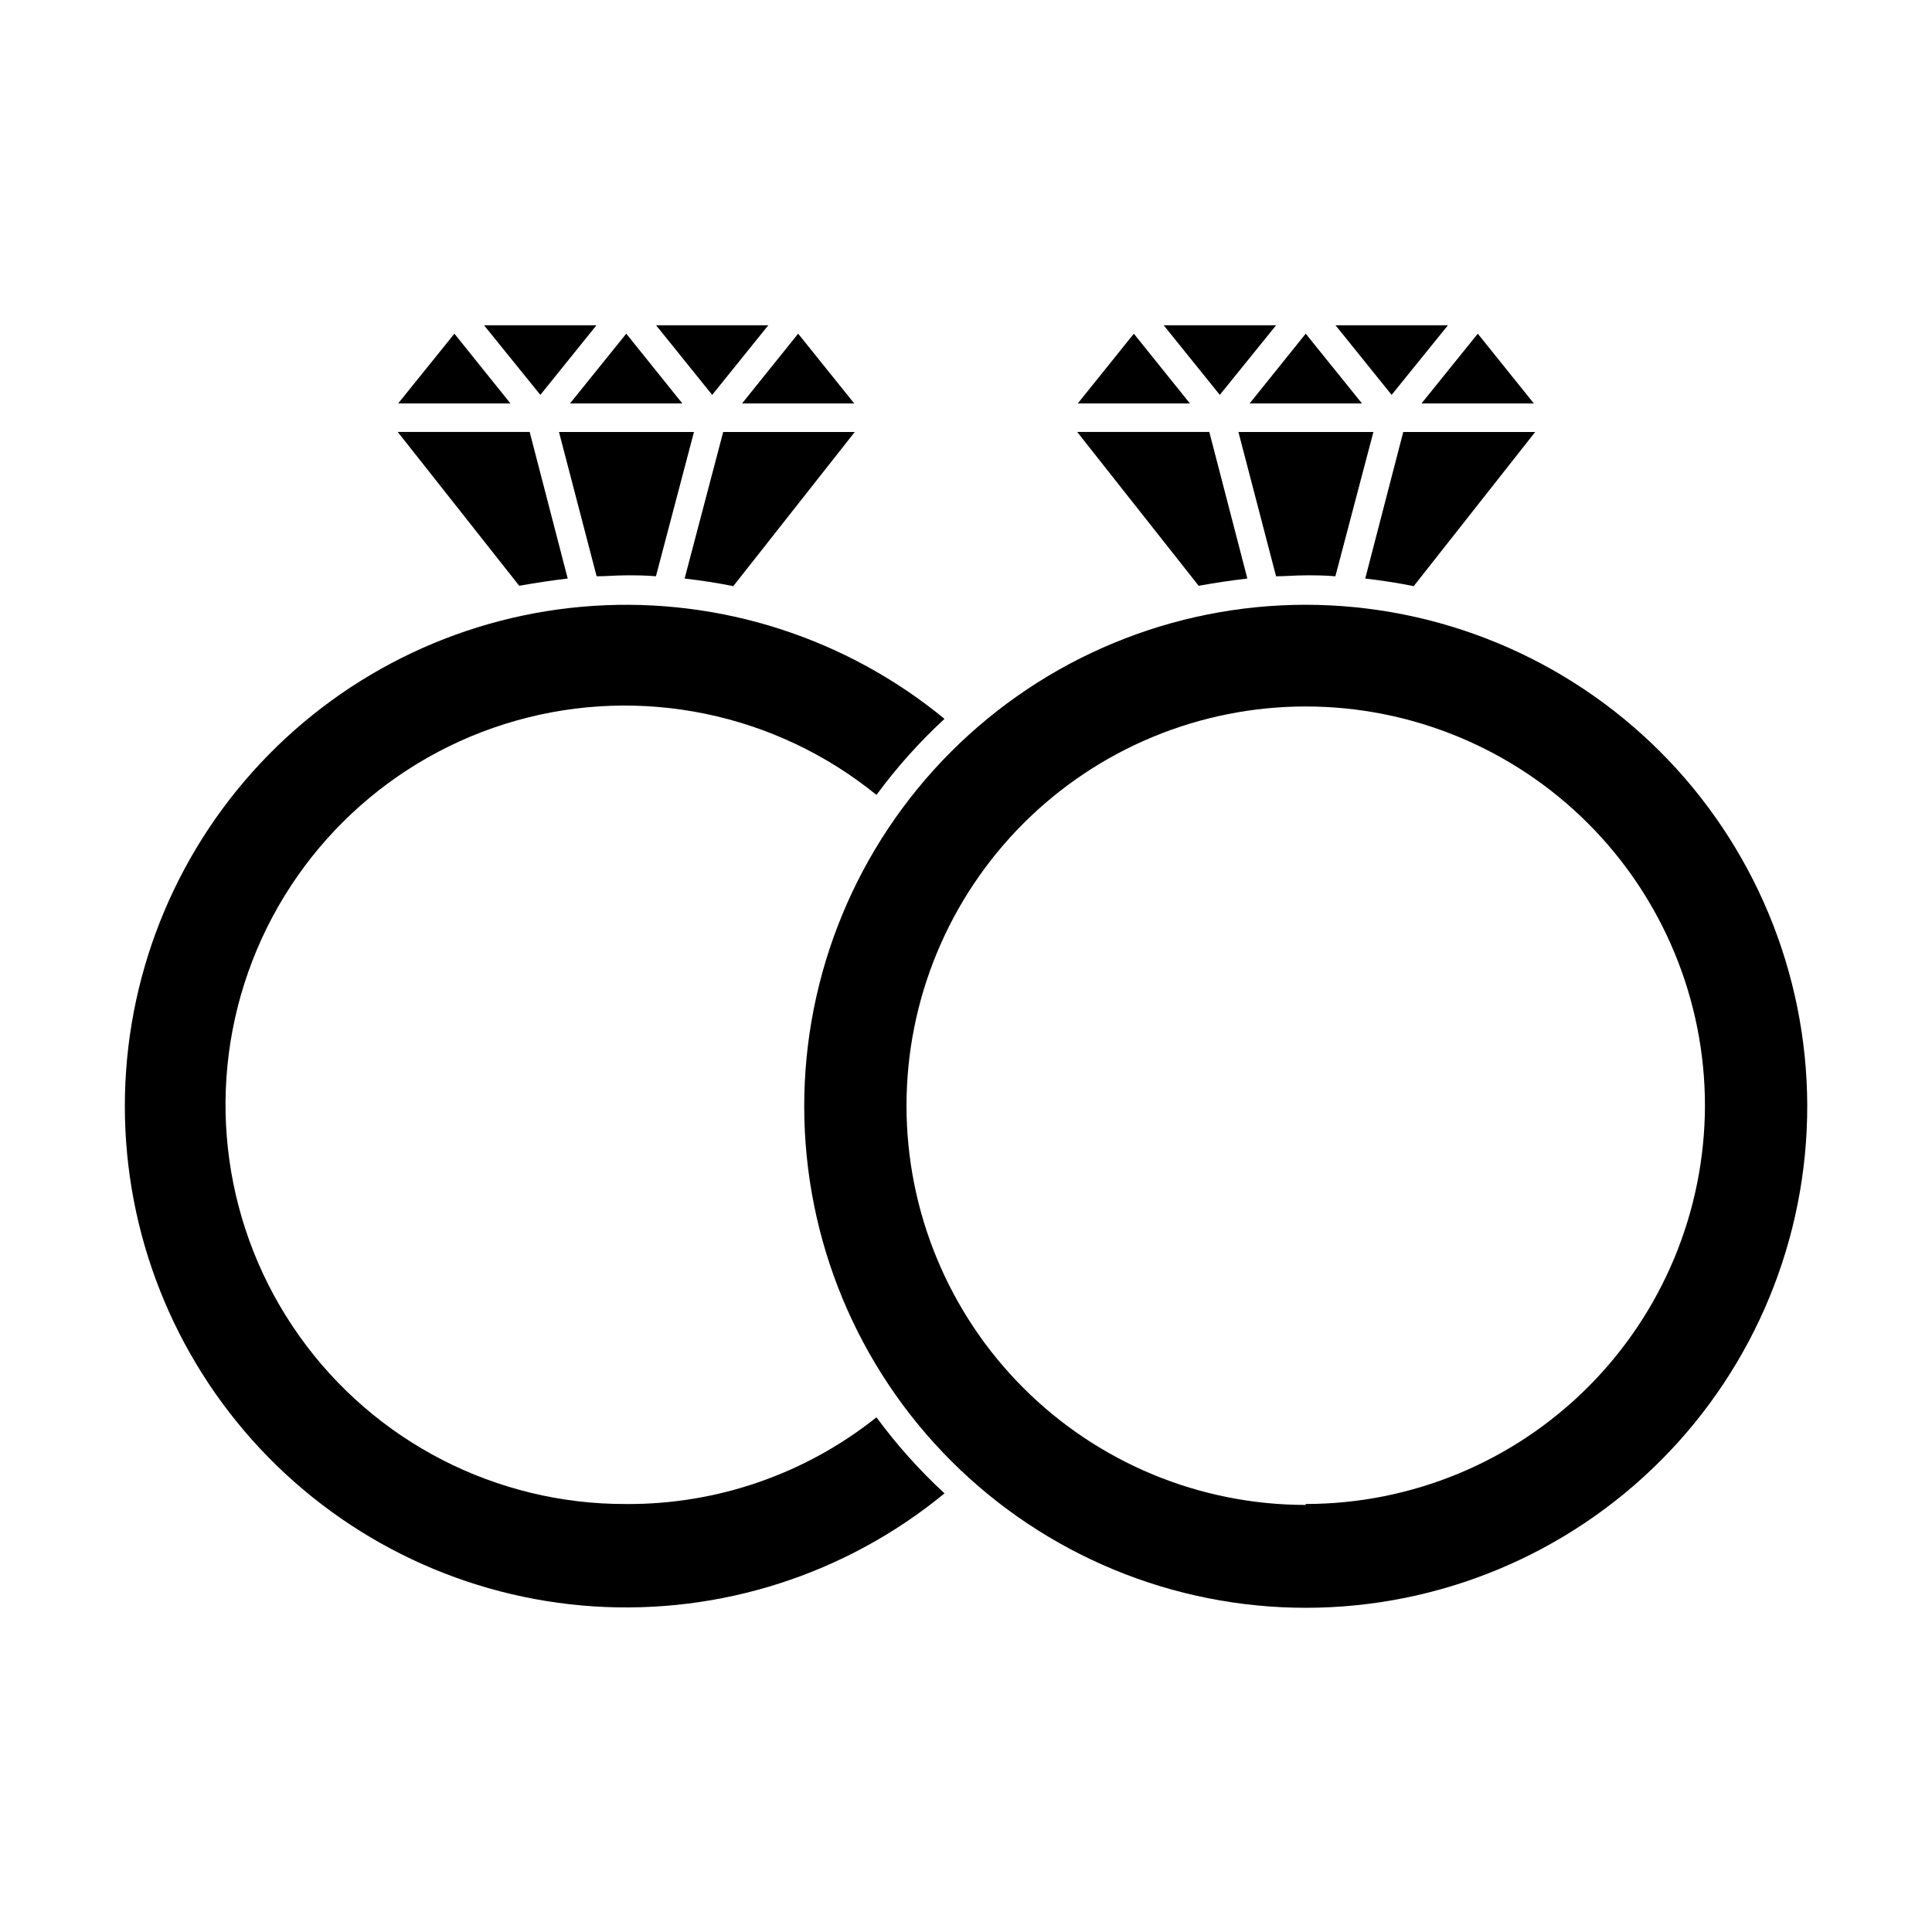 <?xml version="1.0" encoding="UTF-8"?>
<!-- Uploaded to: ICON Repo, www.iconrepo.com, Generator: ICON Repo Mixer Tools -->
<svg fill="#000000" width="800px" height="800px" version="1.1" viewBox="144 144 512 512" xmlns="http://www.w3.org/2000/svg">
 <g>
  <path d="m370.38 250.92-14.863-18.492-14.863 18.492z"/>
  <path d="m324.83 250.92-14.863-18.492-14.914 18.492z"/>
  <path d="m264.42 232.43-14.91 18.492h29.773z"/>
  <path d="m294.45 297.32-10.078-38.844h-34.961l32.191 40.762c4.234-0.758 8.516-1.414 12.848-1.918z"/>
  <path d="m325.43 297.32c4.383 0.504 8.664 1.16 12.898 2.016l32.195-40.859h-34.867z"/>
  <path d="m347.6 230.21h-29.723l14.859 18.438z"/>
  <path d="m302.06 230.21h-29.777l14.914 18.438z"/>
  <path d="m302.11 296.72c2.621 0 5.039-0.25 7.859-0.25s5.039 0 7.859 0.25l10.078-38.238h-35.77z"/>
  <path d="m309.97 542.58c-34.406 0.129-66.727-16.477-86.652-44.523-19.93-28.047-24.973-64.031-13.527-96.477 11.449-32.449 37.957-57.301 71.074-66.633 33.113-9.332 68.699-1.98 95.406 19.711 5.356-7.277 11.395-14.027 18.035-20.152-26.066-21.43-59.309-32.137-92.984-29.949-33.672 2.188-65.25 17.105-88.324 41.73-23.074 24.621-35.914 57.102-35.914 90.844 0 33.746 12.84 66.223 35.914 90.848 23.074 24.621 54.652 39.539 88.324 41.727 33.676 2.188 66.918-8.52 92.984-29.949-6.641-6.125-12.68-12.875-18.035-20.152-18.824 15.016-42.227 23.121-66.301 22.977z"/>
  <path d="m504.94 250.92-14.914-18.492-14.859 18.492z"/>
  <path d="m444.48 232.43-14.863 18.492h29.727z"/>
  <path d="m550.49 250.92-14.863-18.492-14.914 18.492z"/>
  <path d="m505.8 297.32c4.332 0.504 8.613 1.16 12.848 2.016l32.195-40.859h-34.965z"/>
  <path d="m474.56 297.32-10.078-38.844h-35.012l32.191 40.762c4.234-0.758 8.516-1.414 12.898-1.918z"/>
  <path d="m482.17 230.21h-29.773l14.863 18.438z"/>
  <path d="m527.71 230.21h-29.777l14.863 18.438z"/>
  <path d="m482.17 296.72c2.621 0 5.039-0.25 7.859-0.25 2.82 0 5.039 0 7.859 0.25l10.078-38.238h-35.77z"/>
  <path d="m490.03 304.27c-35.262 0-69.078 14.016-94.004 38.957-24.93 24.945-38.922 58.77-38.898 94.035 0.023 35.262 14.059 69.07 39.016 93.98s58.793 38.883 94.059 38.84c35.262-0.047 69.062-14.102 93.957-39.078 24.895-24.973 38.844-58.816 38.777-94.078-0.094-35.199-14.133-68.922-39.043-93.789-24.914-24.863-58.664-38.84-93.863-38.867zm0 238.55c-28.059 0-54.969-11.145-74.809-30.988-19.844-19.84-30.988-46.75-30.988-74.812 0-28.059 11.145-54.969 30.988-74.812 19.84-19.84 46.75-30.988 74.809-30.988 28.062 0 54.973 11.148 74.812 30.988 19.844 19.844 30.988 46.754 30.988 74.812-0.066 28.016-11.242 54.863-31.074 74.648-19.836 19.789-46.707 30.902-74.727 30.902z"/>
 </g>
</svg>